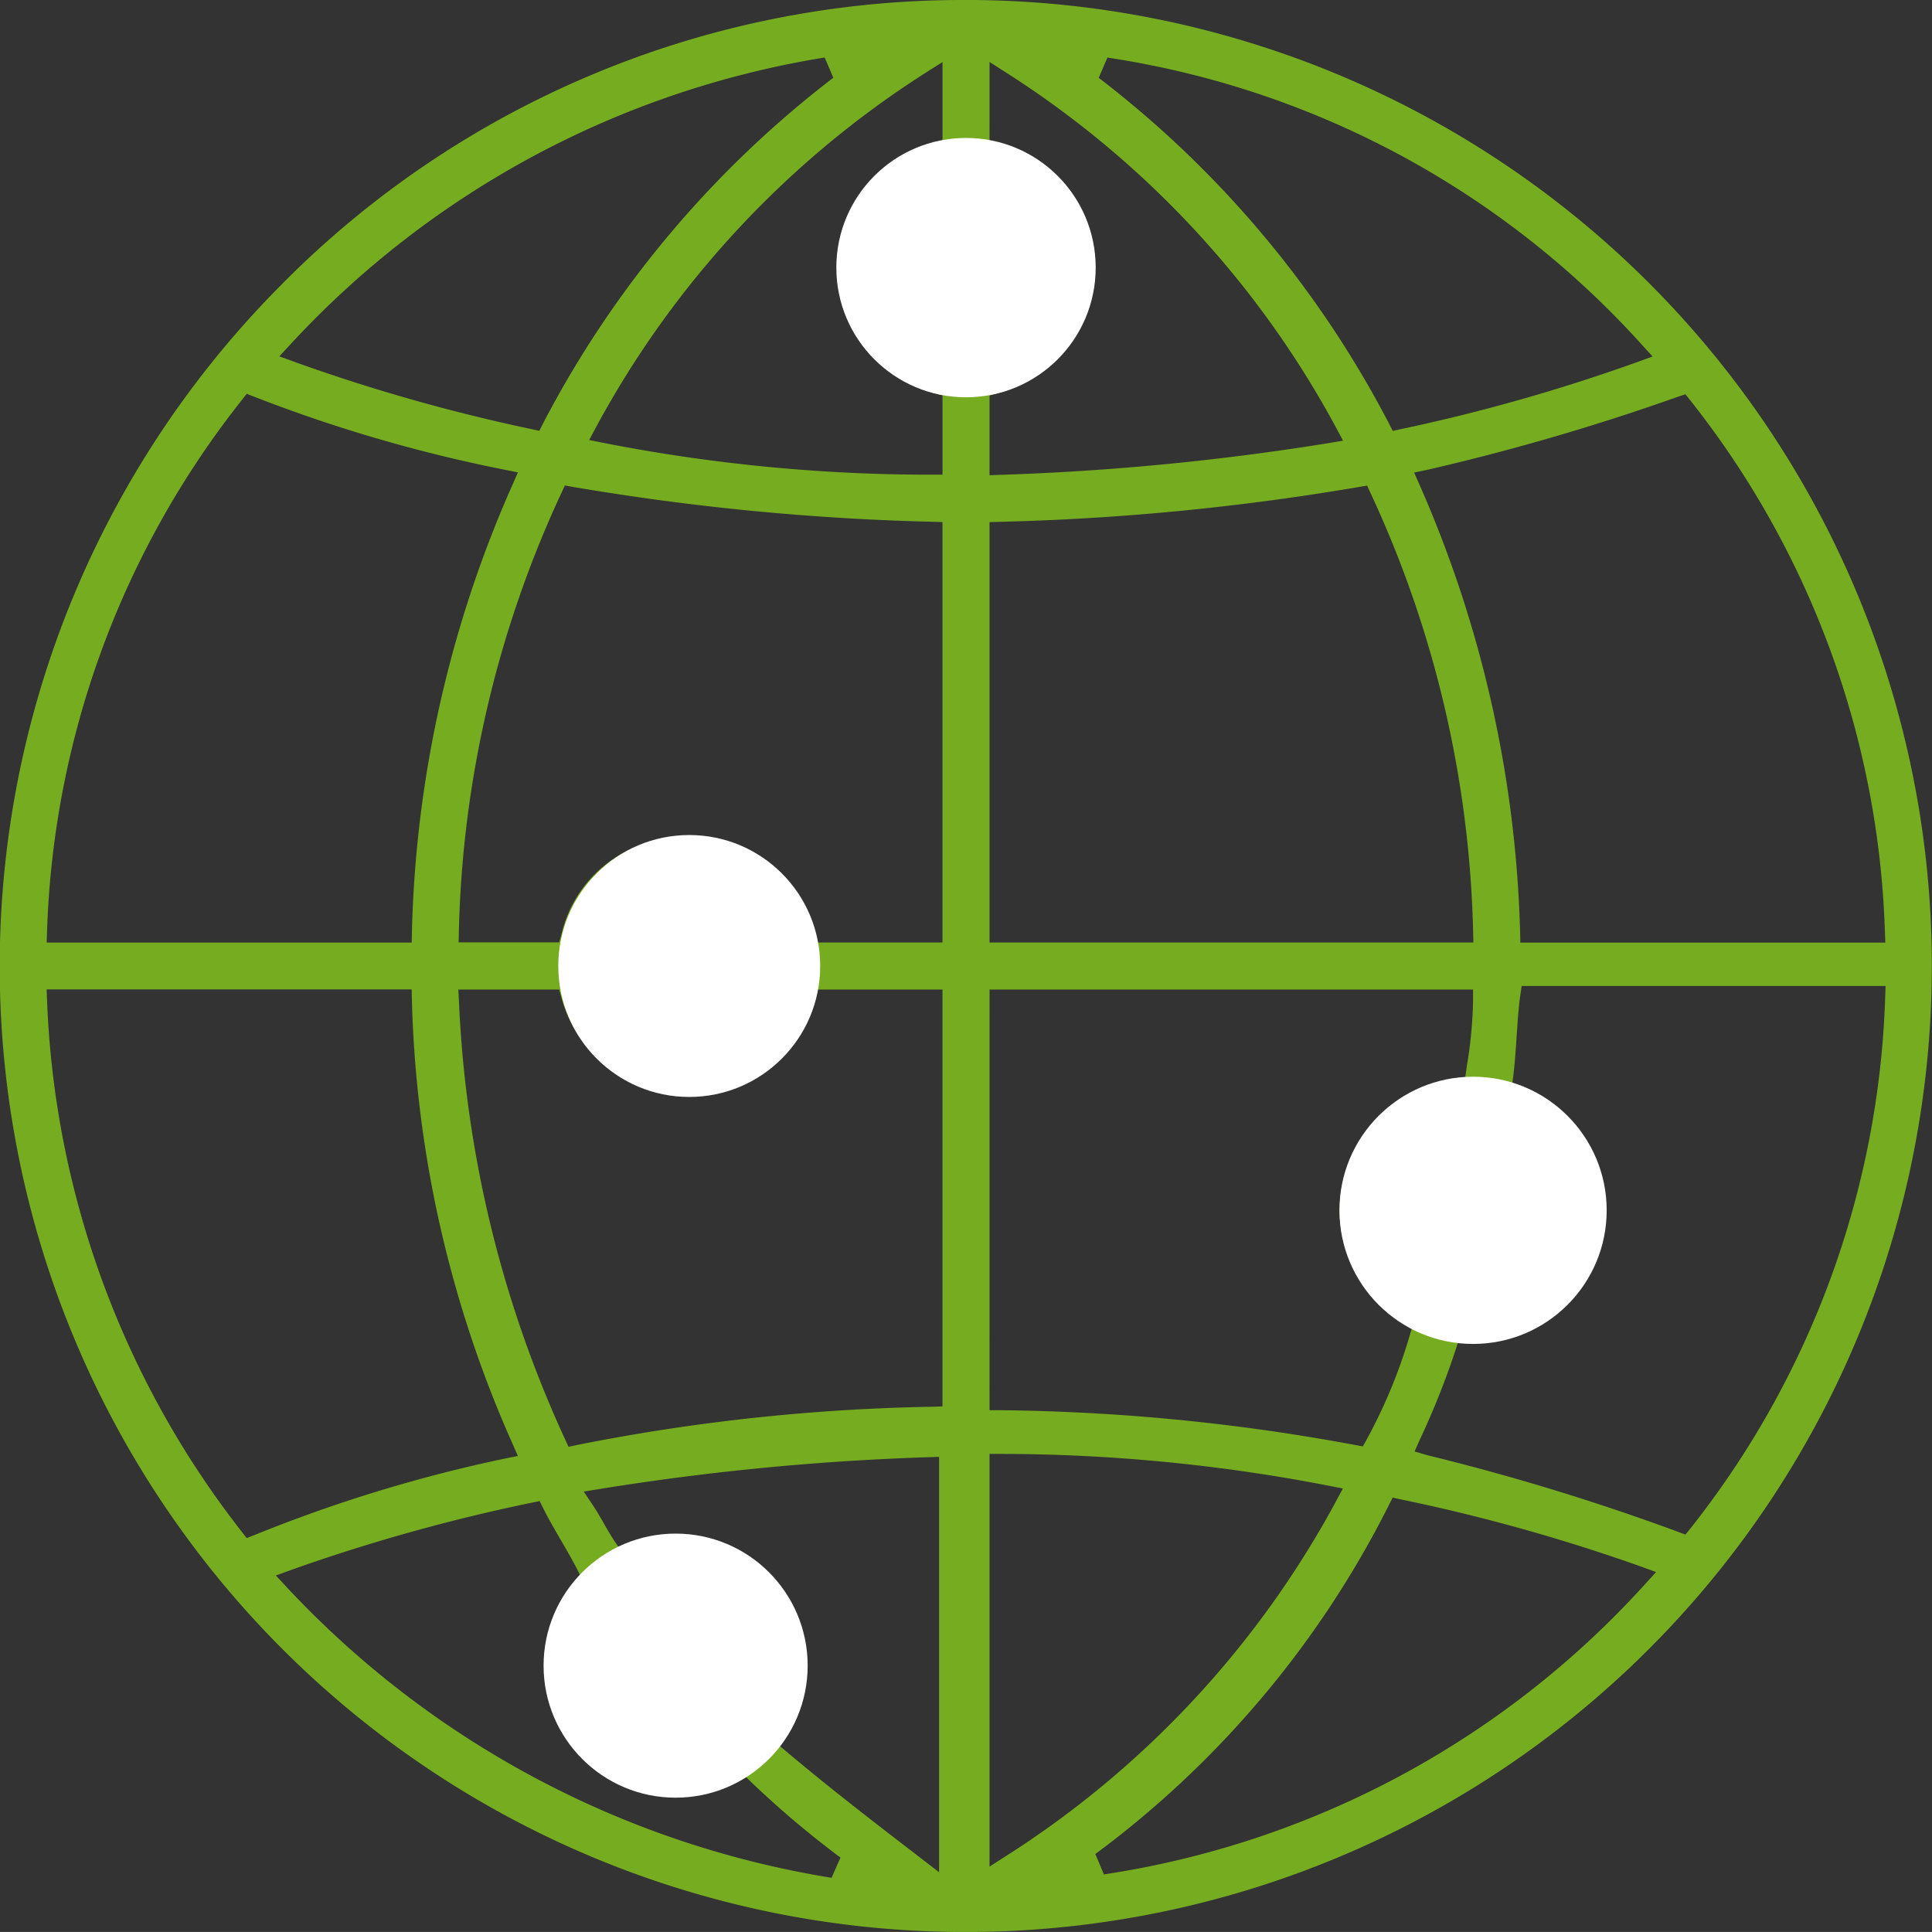 <?xml version="1.0" encoding="UTF-8"?>
<svg xmlns="http://www.w3.org/2000/svg" width="73.629" height="73.628" viewBox="0 0 73.629 73.628">
  <rect x="0" y="0" width="73.629" height="73.628" fill="#333333" stroke="none"/>
  <g id="Raggruppa_288" data-name="Raggruppa 288" transform="translate(-628.35 -473.21)">
    <path id="Tracciato_371" data-name="Tracciato 371" d="M665.187,546.839A36.8,36.8,0,0,1,638.936,484.2,36.5,36.5,0,0,1,664.9,473.21h.529a36.815,36.815,0,0,1,0,73.628Zm-16.608-16.354a69.374,69.374,0,0,0-9.1,2.544l-.616.224.447.48a36.336,36.336,0,0,0,20.732,11.04l.339-.77a36.469,36.469,0,0,1-3.418-2.891l-.221-.221-.28.14a5.042,5.042,0,0,1-2.333.62,4.893,4.893,0,0,1-4.887-4.887,4.794,4.794,0,0,1,1.092-3.176l.188-.219-.128-.258c-.206-.411-.446-.823-.678-1.222s-.458-.786-.651-1.173l-.151-.3Zm32.694.1a37.461,37.461,0,0,1-11.18,13.283l.327.776A34.8,34.8,0,0,0,691.028,533.6l.436-.479-.609-.221a69.3,69.3,0,0,0-9.1-2.544l-.329-.072Zm-27.283,1.161a4.893,4.893,0,0,1,4.887,4.887,4.959,4.959,0,0,1-.726,2.686l-.215.322.3.25c1.723,1.458,3.472,2.8,5.163,4.1l.74.57V528.731l-.448.015a98.092,98.092,0,0,0-12.427,1.2l-.667.108.375.562c.128.192.256.417.385.642.138.241.276.481.414.688l.2.293.328-.131A4.262,4.262,0,0,1,653.991,531.742Zm12.071,12.6.668-.428a36.66,36.66,0,0,0,12.52-13.463l.279-.519-.579-.112a65.693,65.693,0,0,0-12.454-1.205h-.434Zm-12.337-10.806a2.826,2.826,0,0,0-2.527,1.859,3.363,3.363,0,0,0-.168,1.236,3.1,3.1,0,0,0,3.095,3.095h.46l.059-.017a3.239,3.239,0,0,0,2.283-2.124,2.121,2.121,0,0,0,.16-.954,3.1,3.1,0,0,0-3.094-3.095ZM630.145,511.37a35.026,35.026,0,0,0,7.407,20.2l.2.257.3-.118a56.032,56.032,0,0,1,9.506-2.906l.529-.106-.217-.494a44.3,44.3,0,0,1-3.822-16.862l-.01-.425H630.128ZM683.906,524.4a30.689,30.689,0,0,1-1.436,3.654l-.21.472.493.144a87.606,87.606,0,0,1,9.531,2.912l.3.111.2-.249a34.367,34.367,0,0,0,7.41-20.208l.016-.45H686.34l-.053.372c-.071.5-.1,1.014-.139,1.561-.032.494-.065,1-.128,1.507l-.039.314.286.134a4.914,4.914,0,0,1-1.945,9.416H684Zm-38.065-13.024a44.483,44.483,0,0,0,4.031,16.657l.145.315.339-.072a75.625,75.625,0,0,1,13.491-1.454l.421-.013V510.921h-4.886l-.09.315a4.776,4.776,0,0,1-4.7,3.685,5.012,5.012,0,0,1-4.844-3.685l-.09-.315h-3.841Zm20.22,15.578h.434a77.66,77.66,0,0,1,13.493,1.324l.3.054.15-.27a19.876,19.876,0,0,0,1.633-3.945l.094-.315-.277-.176a5.03,5.03,0,0,1-2.461-3.791,4.923,4.923,0,0,1,4.4-5.388l.342-.031.093-.647a16.259,16.259,0,0,0,.226-2.414v-.434H666.062Zm18.26-10.712a3.026,3.026,0,0,0-1.069.155,3.184,3.184,0,0,0-2.026,2.94,3.1,3.1,0,0,0,3.095,3.095,2.128,2.128,0,0,0,.948-.158,3.025,3.025,0,0,0,2.146-2.937A3.1,3.1,0,0,0,684.321,516.241Zm-29.8-9.312a3.094,3.094,0,1,0,3.095,3.095,2.672,2.672,0,0,0-.457-1.549A3,3,0,0,0,654.522,506.93Zm37.777-18.6a86.96,86.96,0,0,1-9.53,2.78l-.524.109.215.49a45.274,45.274,0,0,1,3.822,17l.01.424H700.2l-.017-.45a34.368,34.368,0,0,0-7.41-20.208l-.189-.239Zm-37.85,16.8a5.012,5.012,0,0,1,4.844,3.685l.09.315h4.886V493.107l-.421-.013a95.06,95.06,0,0,1-13.64-1.324l-.329-.058-.14.3a41.9,41.9,0,0,0-3.9,16.668l-.01.444h3.831l.09-.315a4.774,4.774,0,0,1,4.7-3.685Zm-16.894-16.658a34.372,34.372,0,0,0-7.41,20.209l-.016.45h13.912l.009-.424a44.574,44.574,0,0,1,3.822-17l.217-.494-.529-.106a56.661,56.661,0,0,1-9.506-2.772l-.3-.117Zm42.567,3.3a94.972,94.972,0,0,1-13.639,1.324l-.421.013v16.021H684.5l-.01-.444a41.884,41.884,0,0,0-3.9-16.668l-.14-.3Zm-14.06-13.211.315.09a5.219,5.219,0,0,1,3.559,3.559,5.011,5.011,0,0,1-3.559,5.982l-.315.09v3.038l.448-.015a98.427,98.427,0,0,0,12.426-1.2l.6-.1-.288-.536A36.649,36.649,0,0,0,666.73,476l-.668-.428ZM663.6,476a36.645,36.645,0,0,0-12.52,13.463l-.277.516.575.115a64.586,64.586,0,0,0,12.457,1.206h.434V488.28l-.315-.09a5.221,5.221,0,0,1-3.56-3.56,5.012,5.012,0,0,1,3.56-5.982l.315-.09v-2.983Zm6.622.175a39.661,39.661,0,0,1,11.053,13.157l.152.3.326-.071a68.766,68.766,0,0,0,8.969-2.544l.608-.221-.435-.479a34.3,34.3,0,0,0-20.341-10.912Zm-10.444-.773a35.383,35.383,0,0,0-20.338,10.908l-.446.48.615.224a68.813,68.813,0,0,0,8.968,2.544l.326.071.152-.3a39.671,39.671,0,0,1,11.053-13.157Zm5.387,4.919a3.18,3.18,0,0,0-2.623,1.522,3.07,3.07,0,0,0,1.052,4.195,2.7,2.7,0,0,0,1.5.452,3.308,3.308,0,0,0,2.693-1.5,2.747,2.747,0,0,0,.34-2.3,3.434,3.434,0,0,0-1.391-1.889A2.677,2.677,0,0,0,665.165,480.325Z" transform="translate(0 0)" fill="#76ac1f"></path>
    <circle id="Ellisse_105" data-name="Ellisse 105" cx="4.942" cy="4.942" r="4.942" transform="translate(660.223 478.467)" fill="#fff"></circle>
    <circle id="Ellisse_106" data-name="Ellisse 106" cx="4.991" cy="4.991" r="4.991" transform="translate(649.626 505.033)" fill="#fff"></circle>
    <circle id="Ellisse_107" data-name="Ellisse 107" cx="5.092" cy="5.092" r="5.092" transform="translate(679.397 514.244)" fill="#fff"></circle>
    <circle id="Ellisse_108" data-name="Ellisse 108" cx="5.032" cy="5.032" r="5.032" transform="translate(649.066 531.656)" fill="#fff"></circle>
  </g>
</svg>
